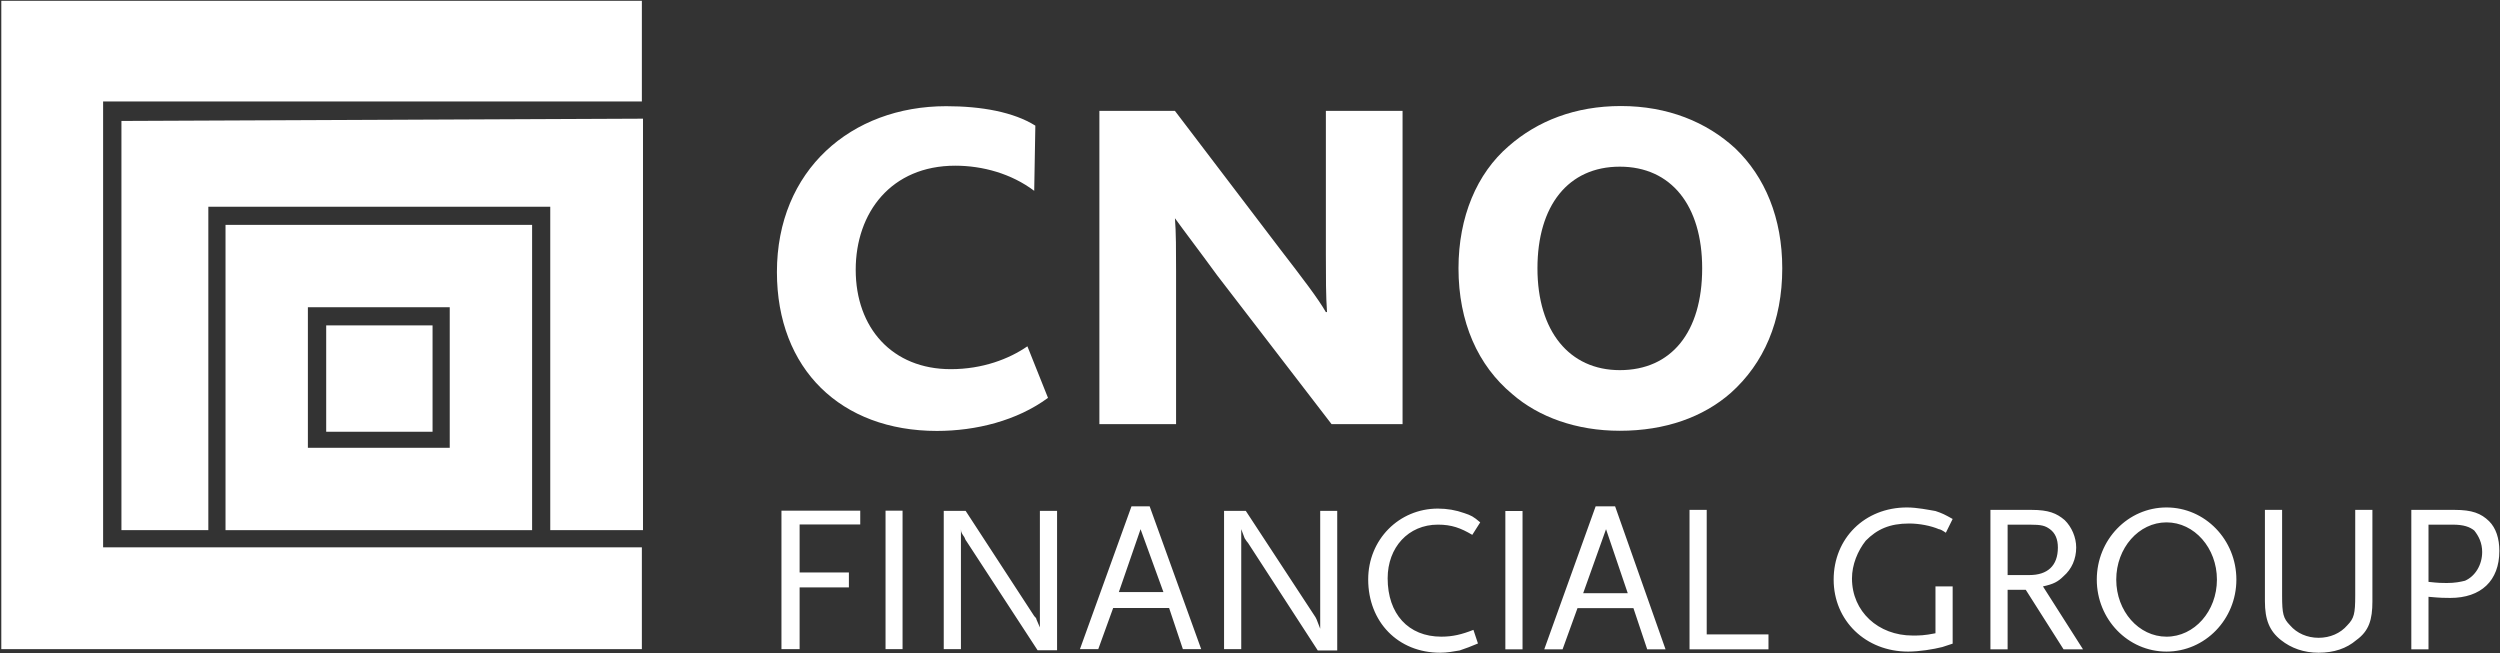 <svg version="1.2" xmlns="http://www.w3.org/2000/svg" viewBox="0 0 1542 403" width="1542" height="403">
	<rect x="0" y="0" width="1542" height="403" fill="#333333" stroke="none"/>
	<title>203575-155840-1121_Logo_Use_FS_R2-pdf (1)-svg</title>
	<defs>
		<clipPath clipPathUnits="userSpaceOnUse" id="cp1">
			<path d="m-5603.51-8542.64h8635.07v11169.93h-8635.07z"/>
		</clipPath>
	</defs>
	<style>
		.s0 { fill: #ffffff } 
	</style>
	<g id="Clip-Path: Page 1" clip-path="url(#cp1)">
		<g id="Page 1">
			<path id="Path 109" fill-rule="evenodd" class="s0" d="m530.6 323.5v-8.5h-48.6v85.4h11.2v-38.1h30.4v-9.2h-30.4v-29.6zm15.6 76.9h10.5v-85.4h-10.5zm105.8 0.7v-86h-10.6v71.9l-2.1-4.9c0-0.7-0.7-1.4-1.4-2.1l-42.3-64.9h-13.5v85.3h10.6v-74c0 2.1 0.7 2.8 2.1 4.9q0.8 2.1 1.5 2.8l43.7 67zm88.9-0.7l-31.8-88.1h-11.2l-31.8 88.1h11.3l9.2-25.4h34.5l8.5 25.4zm-23.3-35.2h-27.5l13.4-38.8zm107.2 36v-86.1h-10.5v72.7l-2.2-5.7-0.7-1.4-43-65.6h-13.4v85.3h10.6v-74c0.7 2.1 1.4 3.5 2.1 5.6q1.4 2.2 2.1 2.9l43 66.3zm88.2-79c-4.2-3.6-5.6-4.3-9.8-5.7q-7.8-2.8-16.3-2.8c-24 0-43 19.1-43 43.7 0 26.1 18.3 45.2 44.4 45.2 4.3 0 7.8-0.7 12-1.4 4.3-1.5 6.4-2.2 11.3-4.3l-2.8-8.4c-7.1 2.8-12.7 4.2-19.8 4.2-20.4 0-33.1-14.1-33.1-36 0-19 12.7-33.1 31-33.1 8.5 0 14.1 2.1 21.2 6.3zm15.5 78.3h10.6v-85.3h-10.6zm98.8 0l-31.1-88.2h-12l-31.7 88.2h11.3l9.2-25.4h34.5l8.5 25.4zm-23.3-34.6h-27.5l14.1-39.5zm86.8 34.6v-9.2h-38.1v-76.8h-10.6v86zm113.6-3.5v-35.3h-10.6v28.9c-7 1.4-9.9 1.4-14.1 1.4-21.2 0-37.4-14.8-37.4-35.2 0-8.5 3.5-17 8.5-23.3 7-7.1 14.8-10.6 26.8-10.6 6.3 0 13.4 1.4 18.3 3.5q1.1 0 4.3 2.2l4.2-8.5c-5-2.8-6.4-3.5-10.6-4.9-4.2-0.7-11.3-2.2-17.6-2.2-26.1 0-45.2 19.1-45.2 44.5 0 25.4 19.8 44.4 45.9 44.4 7 0 15.5-1.4 21.1-2.8q2.2-0.7 6.4-2.1zm80.4 3.5l-24.7-38.8c6.4-1.4 9.2-2.8 12.7-6.3 5-4.3 7.8-10.6 7.8-17.7 0-6.3-2.8-12.7-7.1-16.9-4.9-4.2-9.9-6.3-20.4-6.3h-25.4v86h10.6v-36.7h11.2l23.3 36.7zm-15.5-62.8c0 11.3-6.4 17-17.6 17h-13.4v-31.1h13.4c7.7 0 9.8 0.7 12.7 2.8q4.9 3.6 4.9 11.3zm110.1 19.8c0-24.6-19.3-44.5-43.1-44.5-23.8 0-43 19.9-43 44.5 0 24.5 19.2 44.4 43 44.4 23.8 0 43.1-19.9 43.1-44.4zm-43.1 35.2c-17.1 0-31-15.7-31-35.2 0-19.5 13.9-35.3 31-35.3 17.2 0 31.1 15.8 31.1 35.3 0 19.5-13.9 35.2-31.1 35.2zm127-21.8v-56.4h-10.6v52.8c0 11.3-0.7 14.1-4.9 18.4-4.2 4.9-10.6 7.7-17.7 7.7-7 0-13.4-2.8-17.6-7.7-4.2-4.3-4.9-7.1-4.9-18.4v-52.8h-10.6v56.4c0 11.3 2.8 18.3 9.9 23.9 6.3 5 14.1 7.8 23.2 7.8q14.2 0 23.3-7.8c7.8-5.6 9.9-12.6 9.9-23.9zm78.3-31.1c0-7.7-2.1-14.1-6.3-18.3-5-4.9-10.6-7-21.2-7h-26.8v86h10.6v-32.4c7.7 0.7 9.9 0.7 13.4 0.7 19 0 30.3-10.6 30.3-29zm-10.6 0.7c0 7.8-4.2 14.9-10.6 17.7-2.8 0.7-6.3 1.4-11.2 1.4-2.9 0-5 0-11.3-0.7v-35.3h14.8c7 0 10.6 1.4 13.4 3.6 2.8 3.5 4.9 7.7 4.9 13.3zm-884.6-95.1l-12.7-31.8c-11.3 7.8-27.6 14.1-47.3 14.1-36 0-58.6-25.4-58.6-61.3 0-35.3 21.9-64.2 61.4-64.2 16.9 0 34.6 4.9 48.7 15.5l0.7-40.2c-13.4-8.4-33.2-12-55-12-58.6 0-104.4 39.5-104.4 102.3 0 59.9 39.5 98 98.7 98 24 0 49.4-6.3 68.5-20.4zm218.7 16.2v-193.2h-47.3v88.8c0 14.1 0 25.4 0.7 35.3h-0.7c-4.9-8.5-14.1-20.5-28.2-38.8l-64.9-85.3h-46.6v193.2h47.3v-94.5c0-12 0-24-0.7-32.5 5.6 7.8 14.8 19.8 26.1 35.3l70.5 91.7z"/>
			<path id="Path 110" fill-rule="evenodd" class="s0" d="m1067.5 242.4c-16.9 14.8-40.2 23.3-68.4 23.3-26.8 0-50.1-8.5-66.3-22.6-21.2-17.6-33.2-44.4-33.2-77.6 0-31.7 11.3-58.5 31-75.4 17.7-15.5 41-24.7 69.2-24.7 28.9 0 52.9 9.9 70.5 26.1 18.4 17.6 29 43 29 74 0 32.5-11.3 58.6-31.8 76.9zm-68.4-139.6c-31.8 0-50.8 24-50.8 62.7 0 38.8 19.7 62.8 50.8 62.8 31.7 0 50.8-23.3 50.8-62.8 0-38.7-19.1-62.7-50.8-62.7zm-935.5-40.2v275h332.3v62.8h-395.1v-399.9h395.1v62.1zm333 10.6v253.8h-57.2v-199.5h-210.9v199.5h-53.6v-252.4z"/>
			<path id="Path 111" fill-rule="evenodd" class="s0" d="m139.1 138.7h189.1v188.3h-189.1zm50.8 137.5h87.5v-86.7h-87.5zm11.3-75.5h65.6v65.6h-65.6z"/>
		</g>
	</g>
</svg>